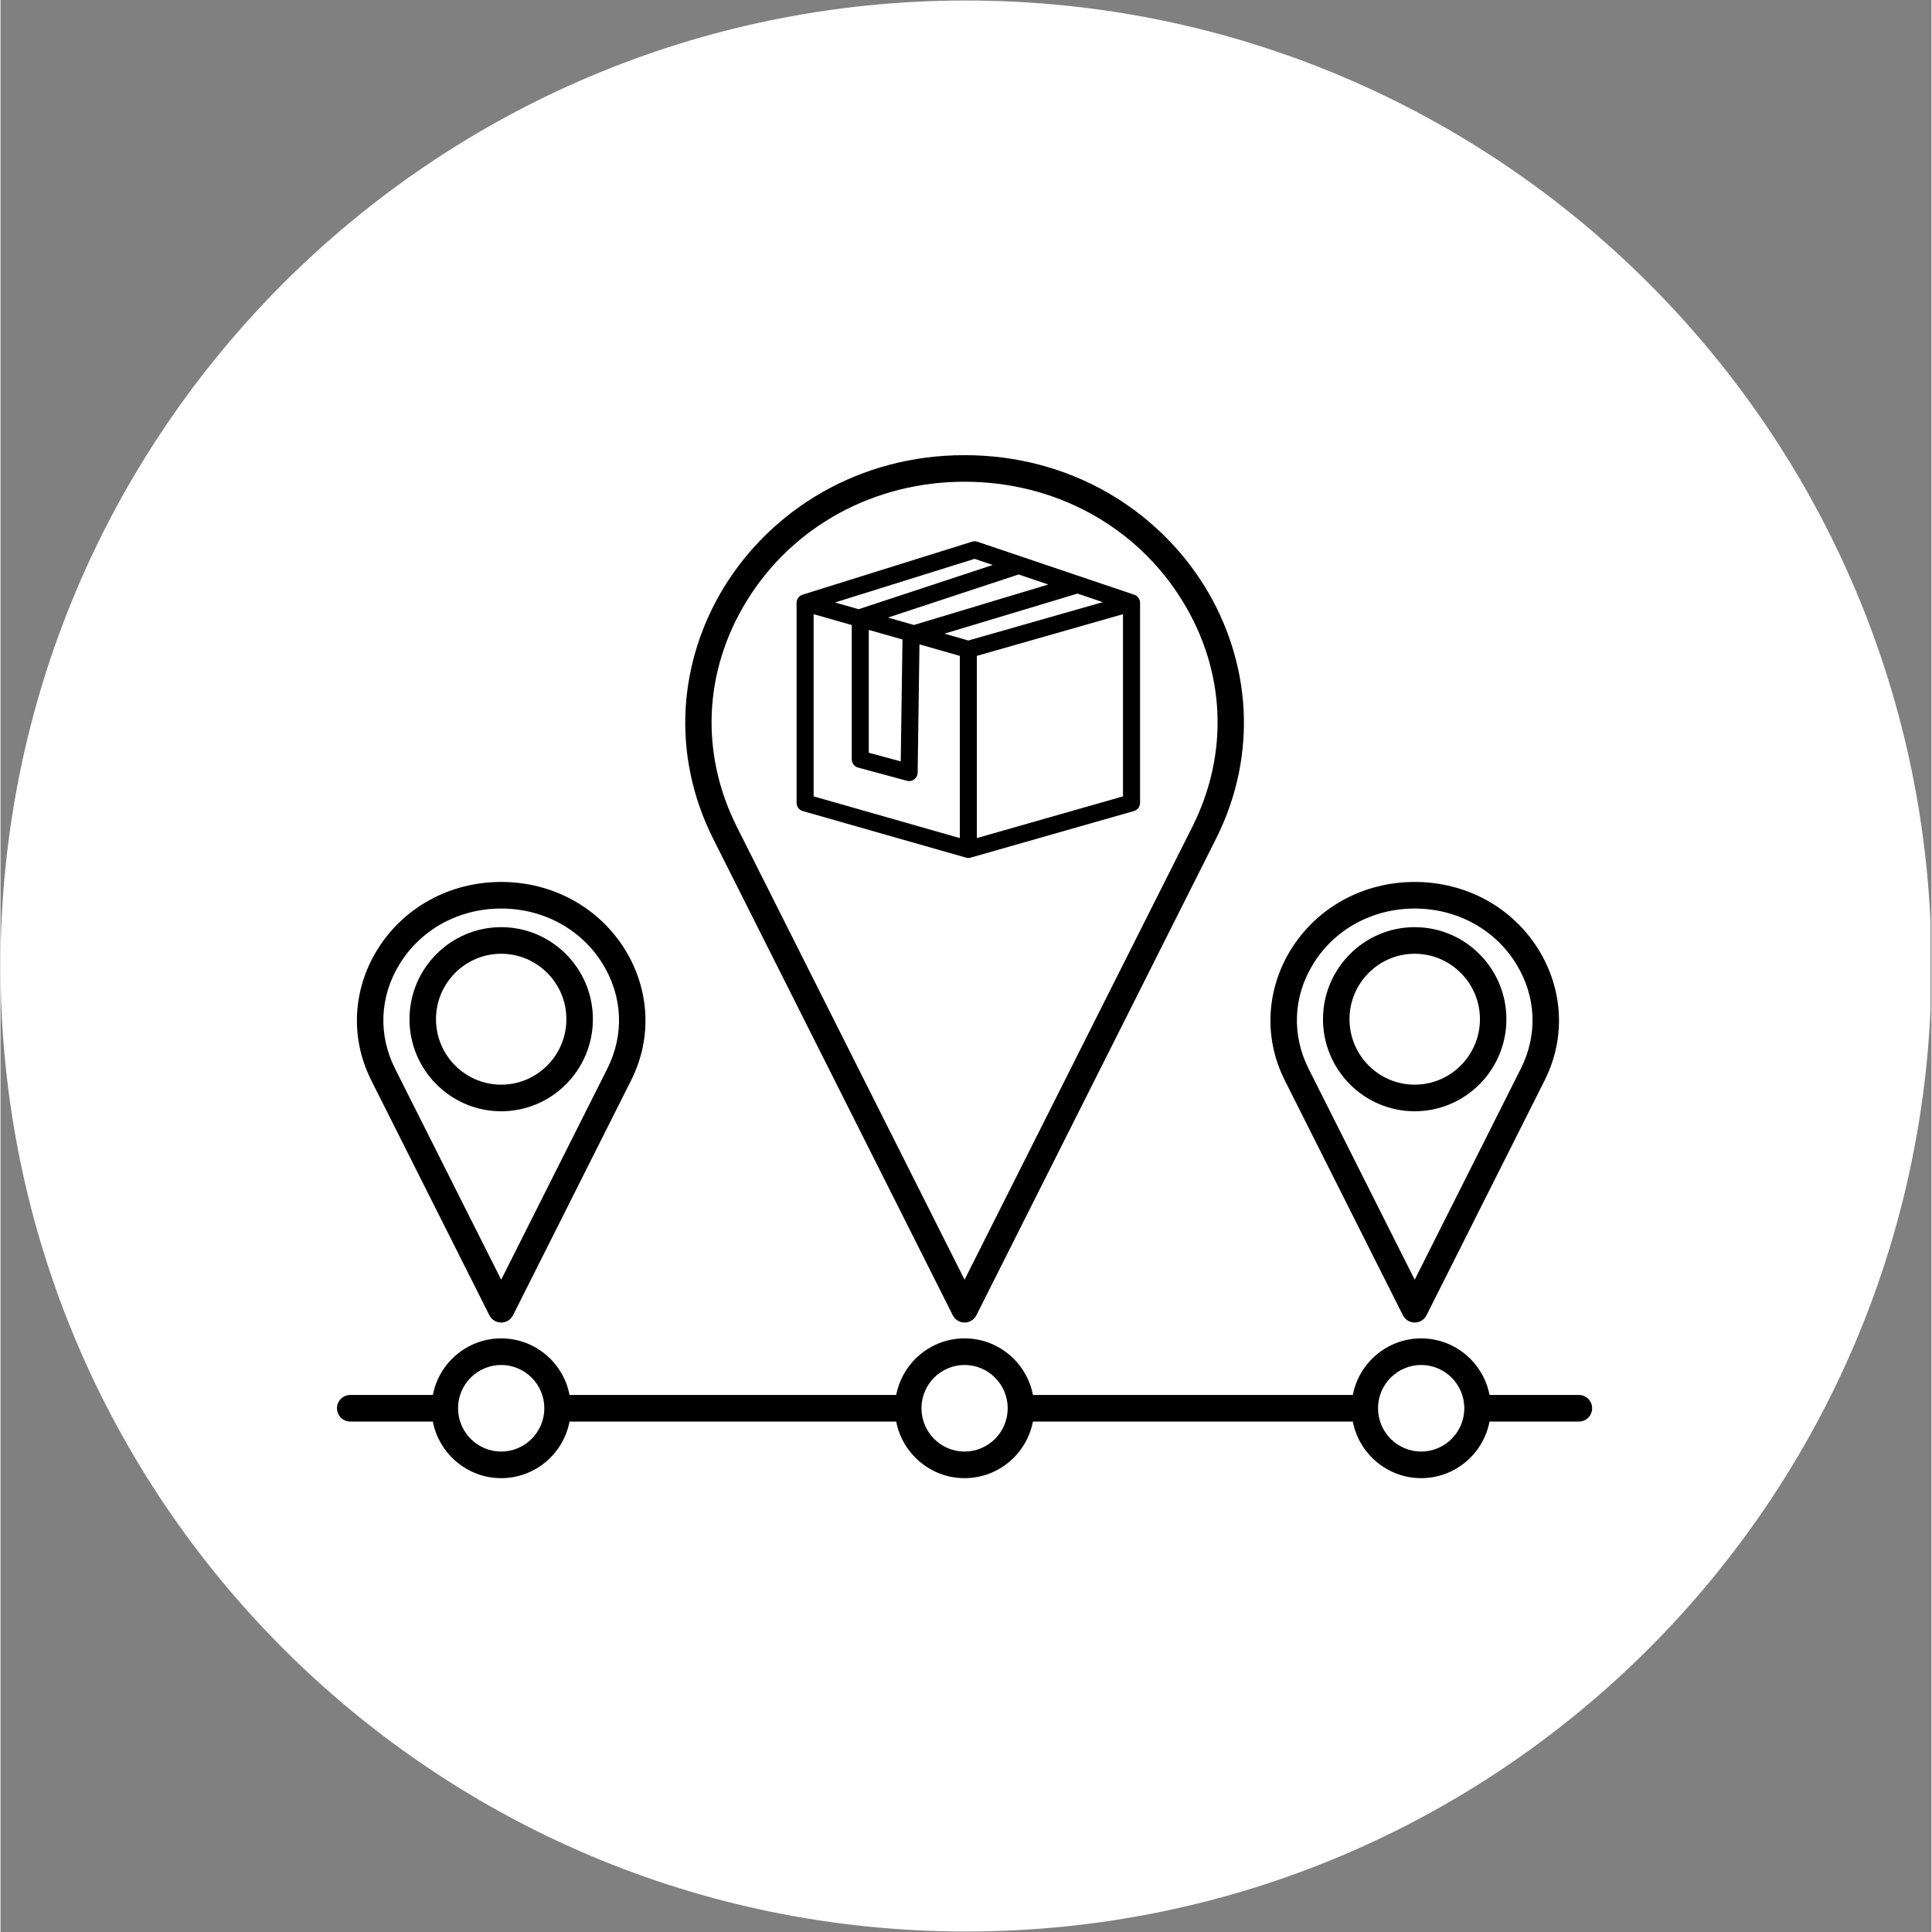 <svg xmlns="http://www.w3.org/2000/svg" xmlns:xlink="http://www.w3.org/1999/xlink" width="300" zoomAndPan="magnify" viewBox="0 0 224.88 225" height="300" preserveAspectRatio="xMidYMid meet" version="1.0"><rect x="0" y="0" width="224.88" height="225" fill="#808080" stroke="none"/><defs><clipPath id="9ff66f6283"><path d="M 0 0.059 L 224.762 0.059 L 224.762 224.938 L 0 224.938 Z M 0 0.059 " clip-rule="nonzero"/></clipPath><clipPath id="c567401fa1"><path d="M 112.441 0.059 C 50.34 0.059 0 50.402 0 112.5 C 0 174.598 50.34 224.941 112.441 224.941 C 174.539 224.941 224.879 174.598 224.879 112.5 C 224.879 50.402 174.539 0.059 112.441 0.059 Z M 112.441 0.059 " clip-rule="nonzero"/></clipPath><clipPath id="1562bd6955"><path d="M 0 0.059 L 224.762 0.059 L 224.762 224.938 L 0 224.938 Z M 0 0.059 " clip-rule="nonzero"/></clipPath><clipPath id="5a6670a31d"><path d="M 112.441 0.059 C 50.34 0.059 0 50.402 0 112.5 C 0 174.598 50.34 224.941 112.441 224.941 C 174.539 224.941 224.879 174.598 224.879 112.5 C 224.879 50.402 174.539 0.059 112.441 0.059 Z M 112.441 0.059 " clip-rule="nonzero"/></clipPath><clipPath id="cf298d381f"><rect x="0" width="225" y="0" height="225"/></clipPath><clipPath id="5e291a9ad8"><path d="M 39.188 155 L 185.359 155 L 185.359 172.172 L 39.188 172.172 Z M 39.188 155 " clip-rule="nonzero"/></clipPath></defs><g clip-path="url(#9ff66f6283)"><g clip-path="url(#c567401fa1)"><g transform="matrix(1, 0, 0, 1, 0, -0)"><g clip-path="url(#cf298d381f)"><g clip-path="url(#1562bd6955)"><g clip-path="url(#5a6670a31d)"><path fill="#ffffff" d="M 0 0.059 L 224.879 0.059 L 224.879 224.941 L 0 224.941 Z M 0 0.059 " fill-opacity="1" fill-rule="nonzero"/></g></g></g></g></g></g><path fill="#000000" d="M 164.695 154.023 C 164.113 154.023 163.582 153.691 163.32 153.172 L 149.586 125.859 C 148.32 123.348 147.762 120.684 147.922 117.953 C 148.07 115.406 148.871 112.883 150.234 110.656 C 153.285 105.68 158.691 102.711 164.695 102.711 C 170.703 102.711 176.109 105.68 179.16 110.656 C 180.523 112.883 181.324 115.406 181.473 117.953 C 181.633 120.684 181.07 123.344 179.809 125.859 L 166.074 153.172 C 165.812 153.691 165.277 154.023 164.695 154.023 Z M 164.695 105.809 C 159.77 105.809 155.348 108.227 152.863 112.281 C 150.539 116.066 150.352 120.508 152.34 124.465 L 164.695 149.035 L 177.051 124.465 C 179.043 120.508 178.852 116.066 176.531 112.281 C 174.047 108.227 169.621 105.809 164.695 105.809 Z M 164.695 105.809 " fill-opacity="1" fill-rule="nonzero"/><path fill="#000000" d="M 164.695 129.418 C 158.805 129.418 154.016 124.609 154.016 118.695 C 154.016 112.785 158.809 107.977 164.695 107.977 C 170.586 107.977 175.375 112.785 175.375 118.695 C 175.375 124.609 170.586 129.418 164.695 129.418 Z M 164.695 111.074 C 160.508 111.074 157.102 114.492 157.102 118.695 C 157.102 122.898 160.508 126.32 164.695 126.32 C 168.883 126.32 172.293 122.898 172.293 118.695 C 172.293 114.492 168.883 111.074 164.695 111.074 Z M 164.695 111.074 " fill-opacity="1" fill-rule="nonzero"/><path fill="#000000" d="M 58.309 154.023 C 57.727 154.023 57.191 153.691 56.93 153.172 L 43.199 125.859 C 41.934 123.348 41.375 120.688 41.531 117.953 C 41.684 115.406 42.48 112.883 43.848 110.656 C 46.898 105.684 52.305 102.711 58.309 102.711 C 64.312 102.711 69.719 105.684 72.77 110.656 C 74.137 112.883 74.934 115.406 75.086 117.953 C 75.242 120.688 74.684 123.348 73.418 125.859 L 59.688 153.172 C 59.426 153.691 58.891 154.023 58.309 154.023 Z M 58.309 105.809 C 53.383 105.809 48.961 108.227 46.473 112.281 C 44.152 116.066 43.961 120.508 45.953 124.465 L 58.309 149.035 L 70.664 124.465 C 72.656 120.508 72.465 116.066 70.145 112.281 C 67.656 108.227 63.234 105.809 58.309 105.809 Z M 58.309 105.809 " fill-opacity="1" fill-rule="nonzero"/><path fill="#000000" d="M 58.309 129.418 C 52.418 129.418 47.629 124.609 47.629 118.695 C 47.629 112.785 52.418 107.977 58.309 107.977 C 64.199 107.977 68.988 112.785 68.988 118.695 C 68.988 124.609 64.199 129.418 58.309 129.418 Z M 58.309 111.074 C 54.121 111.074 50.715 114.492 50.715 118.695 C 50.715 122.898 54.121 126.32 58.309 126.32 C 62.496 126.32 65.902 122.898 65.902 118.695 C 65.902 114.492 62.496 111.074 58.309 111.074 Z M 58.309 111.074 " fill-opacity="1" fill-rule="nonzero"/><path fill="#000000" d="M 112.273 154.023 C 111.691 154.023 111.16 153.691 110.898 153.172 L 83.008 97.707 C 81.777 95.262 80.883 92.699 80.348 90.09 C 79.828 87.578 79.645 85.012 79.793 82.461 C 80.082 77.547 81.625 72.68 84.258 68.383 C 87.059 63.816 91.023 59.988 95.723 57.312 C 98.152 55.93 100.762 54.863 103.484 54.141 C 106.312 53.387 109.273 53.008 112.273 53.008 C 115.277 53.008 118.238 53.387 121.066 54.141 C 123.789 54.863 126.398 55.93 128.828 57.312 C 133.527 59.988 137.492 63.816 140.293 68.383 C 142.926 72.68 144.469 77.547 144.758 82.461 C 144.906 85.012 144.719 87.578 144.203 90.09 C 143.668 92.699 142.773 95.262 141.543 97.707 L 113.652 153.172 C 113.391 153.691 112.859 154.023 112.273 154.023 Z M 112.273 56.102 C 101.715 56.102 92.223 61.301 86.887 70.008 C 81.875 78.18 81.465 87.766 85.762 96.309 L 112.273 149.035 L 138.789 96.309 C 143.086 87.766 142.676 78.18 137.664 70.008 C 132.324 61.301 122.832 56.102 112.273 56.102 Z M 112.273 56.102 " fill-opacity="1" fill-rule="nonzero"/><g clip-path="url(#5e291a9ad8)"><path fill="#000000" d="M 183.816 162.457 L 173.41 162.457 C 172.688 158.707 169.391 155.867 165.449 155.867 C 161.504 155.867 158.211 158.707 157.488 162.457 L 120.234 162.457 C 119.516 158.707 116.219 155.867 112.273 155.867 C 108.332 155.867 105.035 158.707 104.312 162.457 L 66.27 162.457 C 65.547 158.707 62.254 155.867 58.309 155.867 C 54.363 155.867 51.07 158.707 50.348 162.457 L 40.73 162.457 C 39.879 162.457 39.188 163.148 39.188 164.004 C 39.188 164.859 39.879 165.555 40.73 165.555 L 50.348 165.555 C 51.07 169.301 54.363 172.145 58.309 172.145 C 62.254 172.145 65.547 169.305 66.27 165.555 L 104.312 165.555 C 105.035 169.301 108.332 172.145 112.273 172.145 C 116.219 172.145 119.516 169.305 120.234 165.555 L 157.488 165.555 C 158.211 169.301 161.504 172.145 165.449 172.145 C 169.391 172.145 172.688 169.305 173.41 165.555 L 183.816 165.555 C 184.672 165.555 185.359 164.859 185.359 164.004 C 185.359 163.148 184.672 162.457 183.816 162.457 Z M 58.309 169.047 C 55.539 169.047 53.285 166.785 53.285 164.008 C 53.285 164.008 53.285 164.004 53.285 164.004 C 53.285 164.004 53.285 164.004 53.285 164 C 53.285 161.223 55.539 158.965 58.309 158.965 C 61.078 158.965 63.332 161.227 63.332 164.004 C 63.332 166.785 61.078 169.047 58.309 169.047 Z M 112.273 169.047 C 109.504 169.047 107.254 166.785 107.254 164.004 C 107.254 161.227 109.504 158.965 112.273 158.965 C 115.043 158.965 117.297 161.223 117.297 164.004 C 117.297 164.004 117.297 164.008 117.297 164.008 C 117.297 166.785 115.043 169.047 112.273 169.047 Z M 165.449 169.047 C 162.68 169.047 160.426 166.785 160.426 164.004 C 160.426 161.227 162.68 158.965 165.449 158.965 C 168.219 158.965 170.473 161.227 170.473 164.004 C 170.473 166.785 168.219 169.047 165.449 169.047 Z M 165.449 169.047 " fill-opacity="1" fill-rule="nonzero"/></g><path fill="#000000" d="M 132.707 70.141 C 132.707 70.133 132.707 70.125 132.707 70.117 C 132.703 70.094 132.703 70.07 132.699 70.047 C 132.695 70.043 132.695 70.035 132.695 70.031 C 132.691 70.004 132.684 69.98 132.68 69.953 C 132.676 69.949 132.676 69.941 132.672 69.934 C 132.664 69.91 132.656 69.883 132.648 69.859 C 132.645 69.852 132.645 69.848 132.641 69.844 C 132.633 69.816 132.621 69.789 132.609 69.766 C 132.609 69.766 132.605 69.766 132.605 69.762 C 132.594 69.738 132.578 69.715 132.566 69.688 C 132.562 69.684 132.559 69.68 132.555 69.676 C 132.543 69.652 132.527 69.629 132.512 69.609 C 132.508 69.602 132.504 69.598 132.5 69.594 C 132.484 69.574 132.469 69.555 132.449 69.535 C 132.445 69.531 132.441 69.527 132.438 69.52 C 132.422 69.504 132.406 69.488 132.387 69.473 C 132.379 69.465 132.375 69.461 132.367 69.453 C 132.352 69.438 132.332 69.426 132.316 69.41 C 132.312 69.41 132.312 69.41 132.309 69.406 C 132.301 69.402 132.293 69.395 132.285 69.391 C 132.266 69.375 132.246 69.363 132.223 69.352 C 132.219 69.348 132.215 69.344 132.207 69.34 C 132.184 69.328 132.164 69.316 132.141 69.305 C 132.133 69.305 132.129 69.301 132.125 69.297 C 132.098 69.285 132.07 69.277 132.043 69.266 C 132.039 69.266 132.039 69.266 132.035 69.262 L 113.766 63.09 C 113.566 63.023 113.352 63.02 113.152 63.082 L 93.41 69.254 L 93.406 69.254 C 93.406 69.254 93.406 69.258 93.406 69.258 C 93.375 69.266 93.348 69.277 93.32 69.289 C 93.316 69.289 93.312 69.293 93.309 69.293 C 93.281 69.305 93.258 69.316 93.234 69.328 C 93.227 69.332 93.219 69.336 93.211 69.34 C 93.191 69.355 93.168 69.367 93.145 69.383 C 93.141 69.387 93.133 69.391 93.125 69.398 C 93.117 69.402 93.109 69.406 93.105 69.414 C 93.094 69.422 93.082 69.43 93.074 69.438 C 93.066 69.441 93.062 69.445 93.055 69.453 C 93.035 69.469 93.02 69.484 93 69.504 C 92.996 69.508 92.988 69.512 92.984 69.52 C 92.965 69.539 92.949 69.559 92.93 69.578 C 92.926 69.582 92.926 69.59 92.922 69.594 C 92.902 69.613 92.887 69.637 92.875 69.656 C 92.871 69.66 92.871 69.66 92.871 69.664 C 92.855 69.688 92.84 69.711 92.828 69.734 C 92.824 69.742 92.824 69.746 92.82 69.75 C 92.809 69.773 92.797 69.801 92.785 69.824 C 92.785 69.828 92.781 69.836 92.781 69.84 C 92.77 69.867 92.762 69.891 92.754 69.918 C 92.754 69.918 92.75 69.922 92.75 69.926 C 92.742 69.949 92.738 69.977 92.73 70 C 92.73 70.008 92.727 70.016 92.727 70.023 C 92.723 70.051 92.719 70.074 92.715 70.102 C 92.715 70.109 92.715 70.117 92.715 70.125 C 92.711 70.148 92.711 70.172 92.711 70.195 C 92.711 70.203 92.711 70.207 92.711 70.215 L 92.711 93.5 C 92.711 93.945 93.004 94.336 93.43 94.457 L 112.438 99.879 C 112.461 99.887 112.484 99.891 112.504 99.898 C 112.512 99.898 112.52 99.898 112.527 99.898 C 112.547 99.906 112.57 99.906 112.594 99.91 C 112.605 99.91 112.613 99.914 112.621 99.914 C 112.652 99.918 112.68 99.918 112.711 99.918 C 112.738 99.918 112.77 99.918 112.801 99.914 C 112.809 99.914 112.816 99.91 112.824 99.91 C 112.848 99.906 112.871 99.906 112.895 99.898 C 112.902 99.898 112.906 99.898 112.914 99.898 C 112.938 99.891 112.961 99.887 112.98 99.879 L 131.988 94.457 C 132.418 94.336 132.711 93.945 132.711 93.5 L 132.711 70.207 C 132.711 70.188 132.711 70.164 132.707 70.145 Z M 112.711 74.594 L 109.926 73.797 L 125.422 69.129 L 128.367 70.125 Z M 101.117 73.359 L 105.043 74.477 L 104.84 88.672 L 101.117 87.664 Z M 103.348 71.922 L 118.566 66.902 L 122.023 68.07 L 106.375 72.785 Z M 113.438 65.082 L 115.555 65.797 L 99.934 70.949 L 97.184 70.164 Z M 94.695 71.527 L 99.133 72.793 L 99.133 88.43 C 99.133 88.879 99.434 89.273 99.867 89.391 L 105.559 90.93 C 105.641 90.953 105.73 90.965 105.816 90.965 C 106.027 90.965 106.238 90.895 106.414 90.766 C 106.66 90.578 106.805 90.289 106.809 89.984 L 107.02 75.043 L 111.719 76.383 L 111.719 97.602 L 94.695 92.746 Z M 130.723 92.746 L 113.703 97.602 L 113.703 76.383 L 130.723 71.527 Z M 130.723 92.746 " fill-opacity="1" fill-rule="nonzero"/></svg>